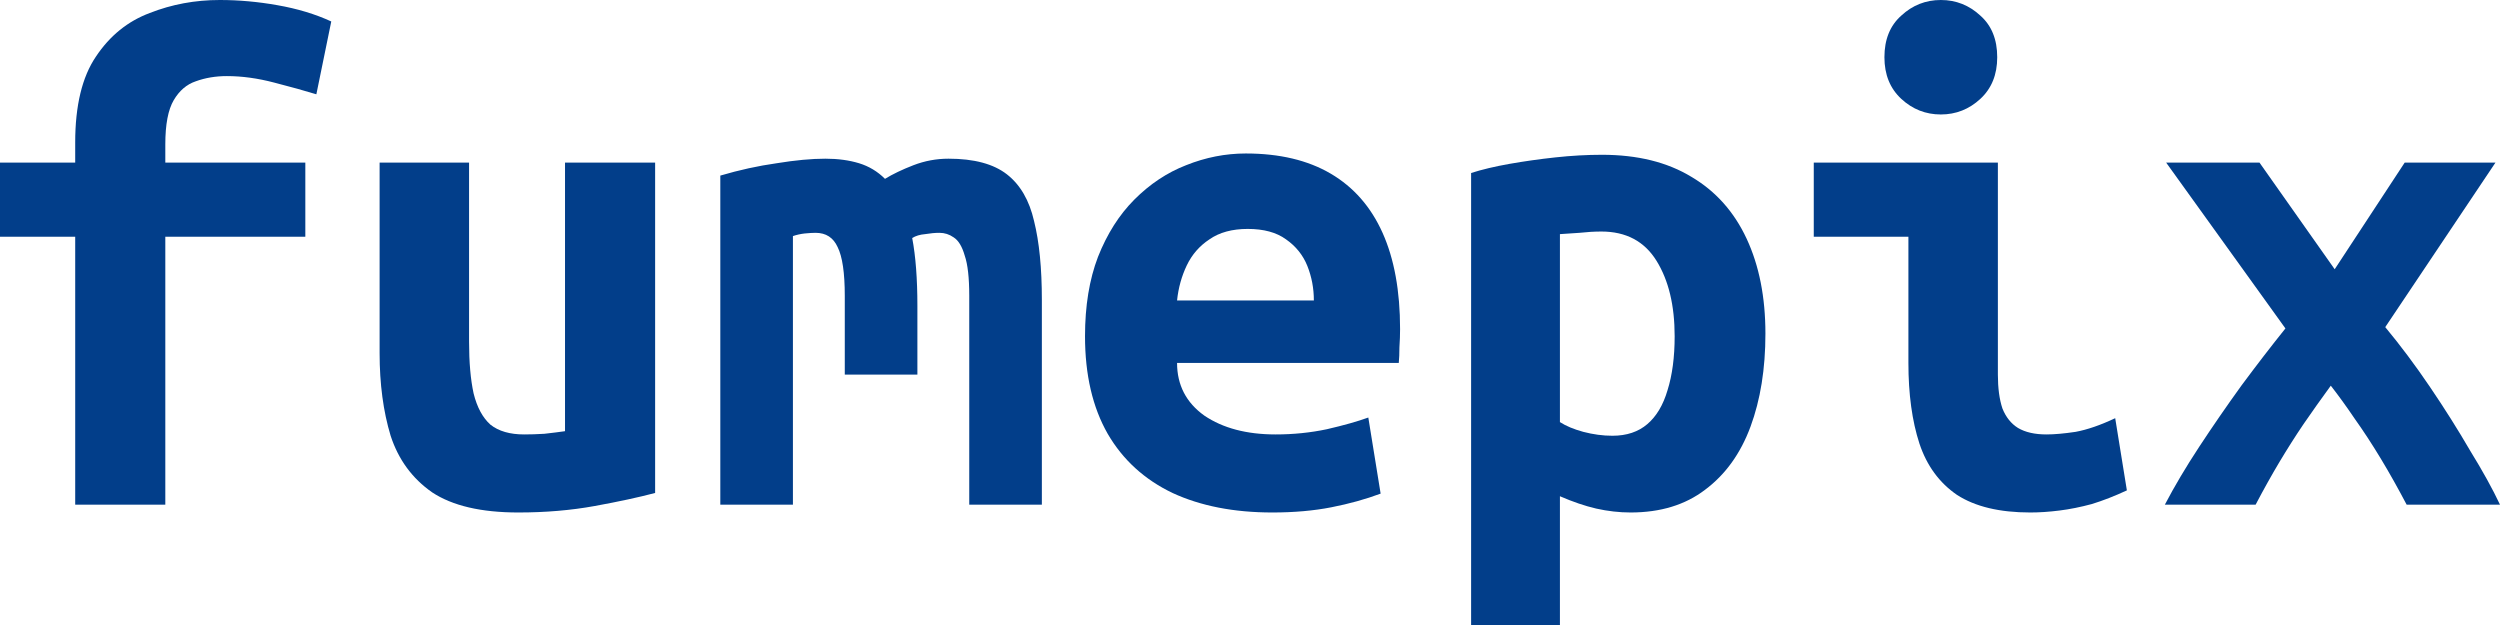 <svg width="160" height="40" viewBox="0 0 160 40" fill="none" xmlns="http://www.w3.org/2000/svg">
<path d="M4.813 32.3V15.151H0V10.406H4.813V9.116C4.813 6.757 5.255 4.925 6.14 3.621C7.026 2.289 8.173 1.36 9.584 0.832C10.995 0.277 12.488 0 14.065 0C15.282 0 16.513 0.111 17.757 0.333C19.03 0.555 20.178 0.902 21.201 1.374L20.247 6.035C19.528 5.813 18.629 5.564 17.55 5.286C16.499 5.009 15.489 4.87 14.521 4.87C13.802 4.87 13.138 4.981 12.53 5.203C11.949 5.397 11.479 5.8 11.119 6.41C10.759 7.02 10.58 7.964 10.58 9.24V10.406H19.541V15.151H10.58V32.3H4.813Z" fill="#023E8A"/>
<path d="M33.174 32.799C30.795 32.799 28.956 32.369 27.655 31.509C26.383 30.621 25.498 29.414 25 27.888C24.53 26.334 24.295 24.572 24.295 22.602V10.406H30.02V21.852C30.02 23.184 30.117 24.294 30.311 25.182C30.532 26.07 30.892 26.736 31.39 27.18C31.915 27.596 32.634 27.804 33.547 27.804C33.934 27.804 34.363 27.791 34.833 27.763C35.331 27.707 35.774 27.652 36.161 27.596V10.406H41.928V31.55C40.877 31.828 39.591 32.105 38.069 32.383C36.548 32.66 34.916 32.799 33.174 32.799Z" fill="#023E8A"/>
<path d="M46.1 32.3V11.238C47.317 10.878 48.521 10.614 49.71 10.447C50.899 10.253 51.937 10.156 52.822 10.156C53.624 10.156 54.343 10.253 54.979 10.447C55.615 10.642 56.168 10.975 56.639 11.446C57.136 11.141 57.745 10.85 58.464 10.572C59.183 10.295 59.93 10.156 60.705 10.156C62.337 10.156 63.581 10.489 64.439 11.155C65.296 11.821 65.877 12.82 66.181 14.152C66.513 15.484 66.679 17.163 66.679 19.188V32.3H62.032V18.939C62.032 17.773 61.935 16.913 61.742 16.358C61.576 15.775 61.341 15.387 61.036 15.193C60.76 14.998 60.456 14.901 60.124 14.901C59.847 14.901 59.543 14.929 59.211 14.984C58.879 15.012 58.602 15.095 58.381 15.234C58.492 15.817 58.575 16.469 58.63 17.19C58.685 17.912 58.713 18.703 58.713 19.563V23.975H54.066V18.939C54.066 17.468 53.914 16.427 53.61 15.817C53.333 15.206 52.863 14.901 52.199 14.901C52.006 14.901 51.771 14.915 51.494 14.943C51.245 14.97 50.996 15.026 50.747 15.109V32.3H46.1Z" fill="#023E8A"/>
<path d="M81.431 32.799C78.97 32.799 76.84 32.383 75.042 31.55C73.244 30.69 71.861 29.428 70.893 27.763C69.925 26.07 69.441 23.989 69.441 21.519C69.441 19.577 69.718 17.884 70.271 16.441C70.852 14.97 71.626 13.75 72.594 12.778C73.59 11.779 74.696 11.044 75.913 10.572C77.158 10.073 78.43 9.823 79.73 9.823C81.888 9.823 83.7 10.253 85.165 11.113C86.631 11.974 87.738 13.236 88.484 14.901C89.231 16.566 89.605 18.619 89.605 21.061C89.605 21.422 89.591 21.811 89.563 22.227C89.563 22.615 89.549 22.948 89.522 23.226H75.332C75.332 24.641 75.913 25.765 77.075 26.597C78.264 27.402 79.786 27.804 81.639 27.804C82.773 27.804 83.865 27.693 84.916 27.471C85.995 27.222 86.88 26.972 87.572 26.722L88.36 31.592C87.392 31.953 86.341 32.244 85.207 32.466C84.073 32.688 82.814 32.799 81.431 32.799ZM75.332 19.23H84.087C84.087 18.453 83.948 17.718 83.672 17.024C83.395 16.33 82.939 15.761 82.303 15.317C81.694 14.873 80.878 14.651 79.855 14.651C78.859 14.651 78.043 14.873 77.407 15.317C76.771 15.734 76.287 16.289 75.955 16.982C75.623 17.676 75.415 18.425 75.332 19.23Z" fill="#023E8A"/>
<path d="M94.151 40V11.072C94.842 10.85 95.658 10.656 96.599 10.489C97.539 10.323 98.521 10.184 99.544 10.073C100.568 9.962 101.563 9.906 102.532 9.906C104.8 9.906 106.708 10.378 108.257 11.322C109.806 12.237 110.982 13.555 111.784 15.276C112.586 16.996 112.987 19.022 112.987 21.353C112.987 23.6 112.669 25.584 112.033 27.305C111.396 29.025 110.428 30.371 109.128 31.342C107.856 32.314 106.266 32.799 104.357 32.799C103.638 32.799 102.905 32.716 102.158 32.549C101.439 32.383 100.665 32.119 99.835 31.759V40H94.151ZM103.195 27.888C104.108 27.888 104.855 27.638 105.436 27.138C106.017 26.639 106.445 25.917 106.722 24.974C107.026 24.003 107.178 22.851 107.178 21.519C107.178 19.549 106.791 17.94 106.017 16.691C105.242 15.442 104.067 14.818 102.49 14.818C102.048 14.818 101.577 14.846 101.079 14.901C100.582 14.929 100.167 14.957 99.835 14.984V27.014C100.222 27.263 100.72 27.471 101.328 27.638C101.965 27.804 102.587 27.888 103.195 27.888Z" fill="#023E8A"/>
<path d="M129.938 32.799C127.974 32.799 126.412 32.425 125.25 31.675C124.116 30.898 123.314 29.802 122.843 28.387C122.373 26.944 122.138 25.224 122.138 23.226V15.151H116.081V10.406H127.864V23.975C127.864 24.835 127.96 25.557 128.154 26.139C128.375 26.694 128.707 27.111 129.15 27.388C129.62 27.666 130.229 27.804 130.975 27.804C131.473 27.804 132.096 27.749 132.842 27.638C133.589 27.499 134.433 27.208 135.373 26.764L136.12 31.384C135.346 31.745 134.599 32.036 133.88 32.258C133.16 32.452 132.469 32.591 131.805 32.674C131.141 32.758 130.519 32.799 129.938 32.799ZM124.213 7.326C123.245 7.326 122.401 6.993 121.682 6.327C120.963 5.661 120.603 4.773 120.603 3.663C120.603 2.525 120.963 1.637 121.682 0.999C122.401 0.333 123.245 0 124.213 0C125.181 0 126.024 0.333 126.743 0.999C127.463 1.637 127.822 2.525 127.822 3.663C127.822 4.773 127.463 5.661 126.743 6.327C126.024 6.993 125.181 7.326 124.213 7.326Z" fill="#023E8A"/>
<path d="M138.55 32.3C139.159 31.134 139.892 29.899 140.749 28.595C141.606 27.291 142.505 25.987 143.446 24.683C144.414 23.378 145.354 22.157 146.267 21.02L138.633 10.406H144.607L149.42 17.232L153.901 10.406H159.71L152.656 20.936C153.624 22.102 154.579 23.378 155.519 24.766C156.46 26.153 157.317 27.513 158.091 28.845C158.894 30.149 159.53 31.301 160 32.3H154.026C153.472 31.245 152.919 30.26 152.366 29.344C151.813 28.429 151.26 27.582 150.706 26.805C150.181 26.028 149.669 25.321 149.171 24.683C148.563 25.515 147.982 26.334 147.429 27.138C146.903 27.915 146.392 28.72 145.894 29.552C145.396 30.385 144.884 31.301 144.359 32.3H138.55Z" fill="#023E8A"/>
</svg>
